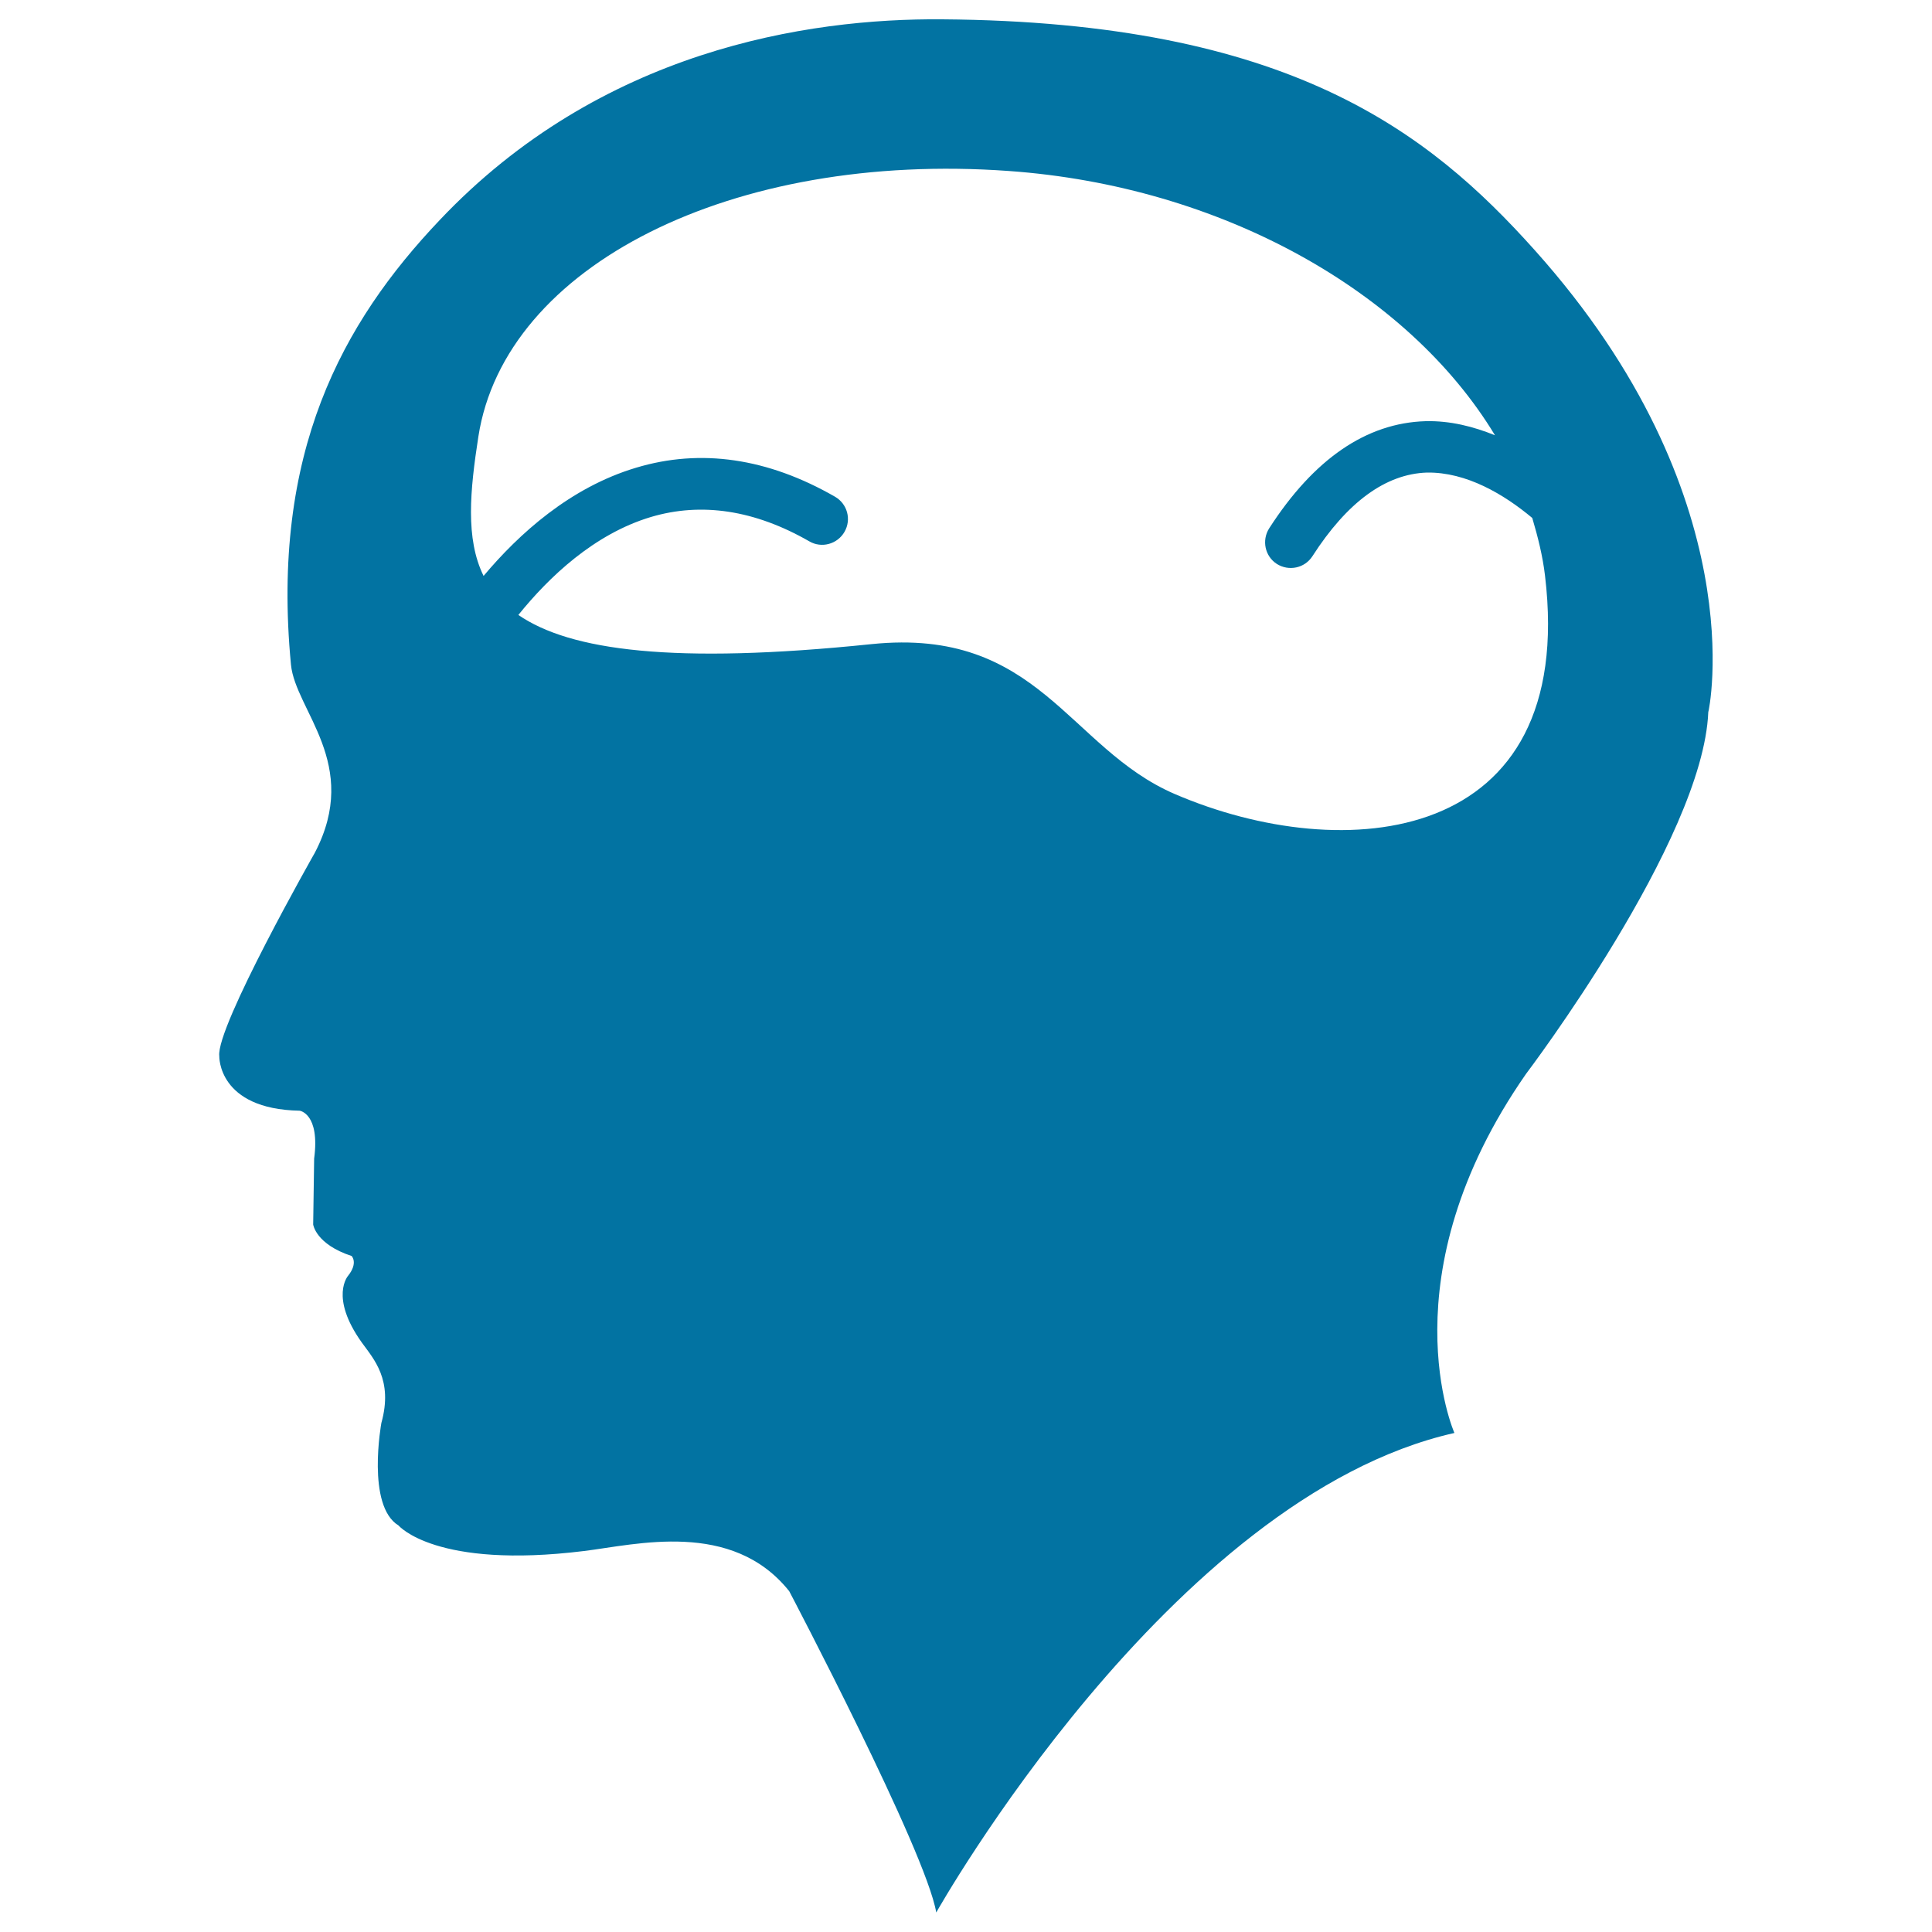 <svg xmlns="http://www.w3.org/2000/svg" viewBox="0 0 1000 1000" style="fill:#0273a2">
<title>Bald Man Head With Brain SVG icon</title>
<g><path d="M794.3,129.4C739.4,68.1,666.9,11.3,487.7,10c-70.1-0.6-177,16-260.2,104c-50.4,53.1-87.4,120.3-76.9,230c2.3,23.8,36.3,51.4,12.4,97.3c0,0-51.3,90.3-49.5,105.3c0,0-0.9,27.5,41.6,28.3c0,0,10.6,1.4,7.5,24.8l-0.5,34.1c0,0,1.3,10.2,19.9,16.3c0,0,3.5,3.5-1.8,10.2c0,0-9.8,10.9,7,34.5c6.2,8.6,16.4,19.4,10.2,41.7c0,0-7.9,42.9,8.9,53.1c0,0,19.1,22.7,96,13.2c26.9-3.3,76.6-16.3,106.2,20.8c0,0,70.7,134.5,76.1,166.3c0,0,120.8-215,268.2-248.2c0,0-36-81,37.1-185.9c0,0,91.6-120.8,94.3-187.2C884.4,368.7,908.6,256.9,794.3,129.4z M608.1,411c-55.1-23.7-70.4-86.5-157-77.6c-102.7,10.6-156,3.3-182.8-15.1c15.8-19.6,39.2-41.9,68.6-50.7c26.2-7.8,53.8-3.6,82,12.6c6.3,3.7,14.5,1.5,18.2-4.9c3.7-6.4,1.5-14.5-4.9-18.2c-34.8-20-69.5-25.1-103-15c-34.1,10.2-60.6,34.2-78.9,56c-9.5-19.3-7-44.3-2.7-72.1c13.7-88.6,131.5-147.8,274.5-137.5c109.8,7.8,206.6,62.2,251.7,136.8c-11.1-4.5-23.1-7.6-35.9-7.3c-30.7,0.9-57.9,19.6-81,55.5c-3.9,6.2-2.2,14.4,4,18.4c6.2,3.9,14.4,2.2,18.4-4c18-28,37.9-42.6,59.3-43.3c20.5-0.3,39.9,11.3,54.5,23.5c2.9,9.8,5.4,19.7,6.6,29.9C816.4,438,695.5,448.6,608.1,411z"/></g>
</svg>